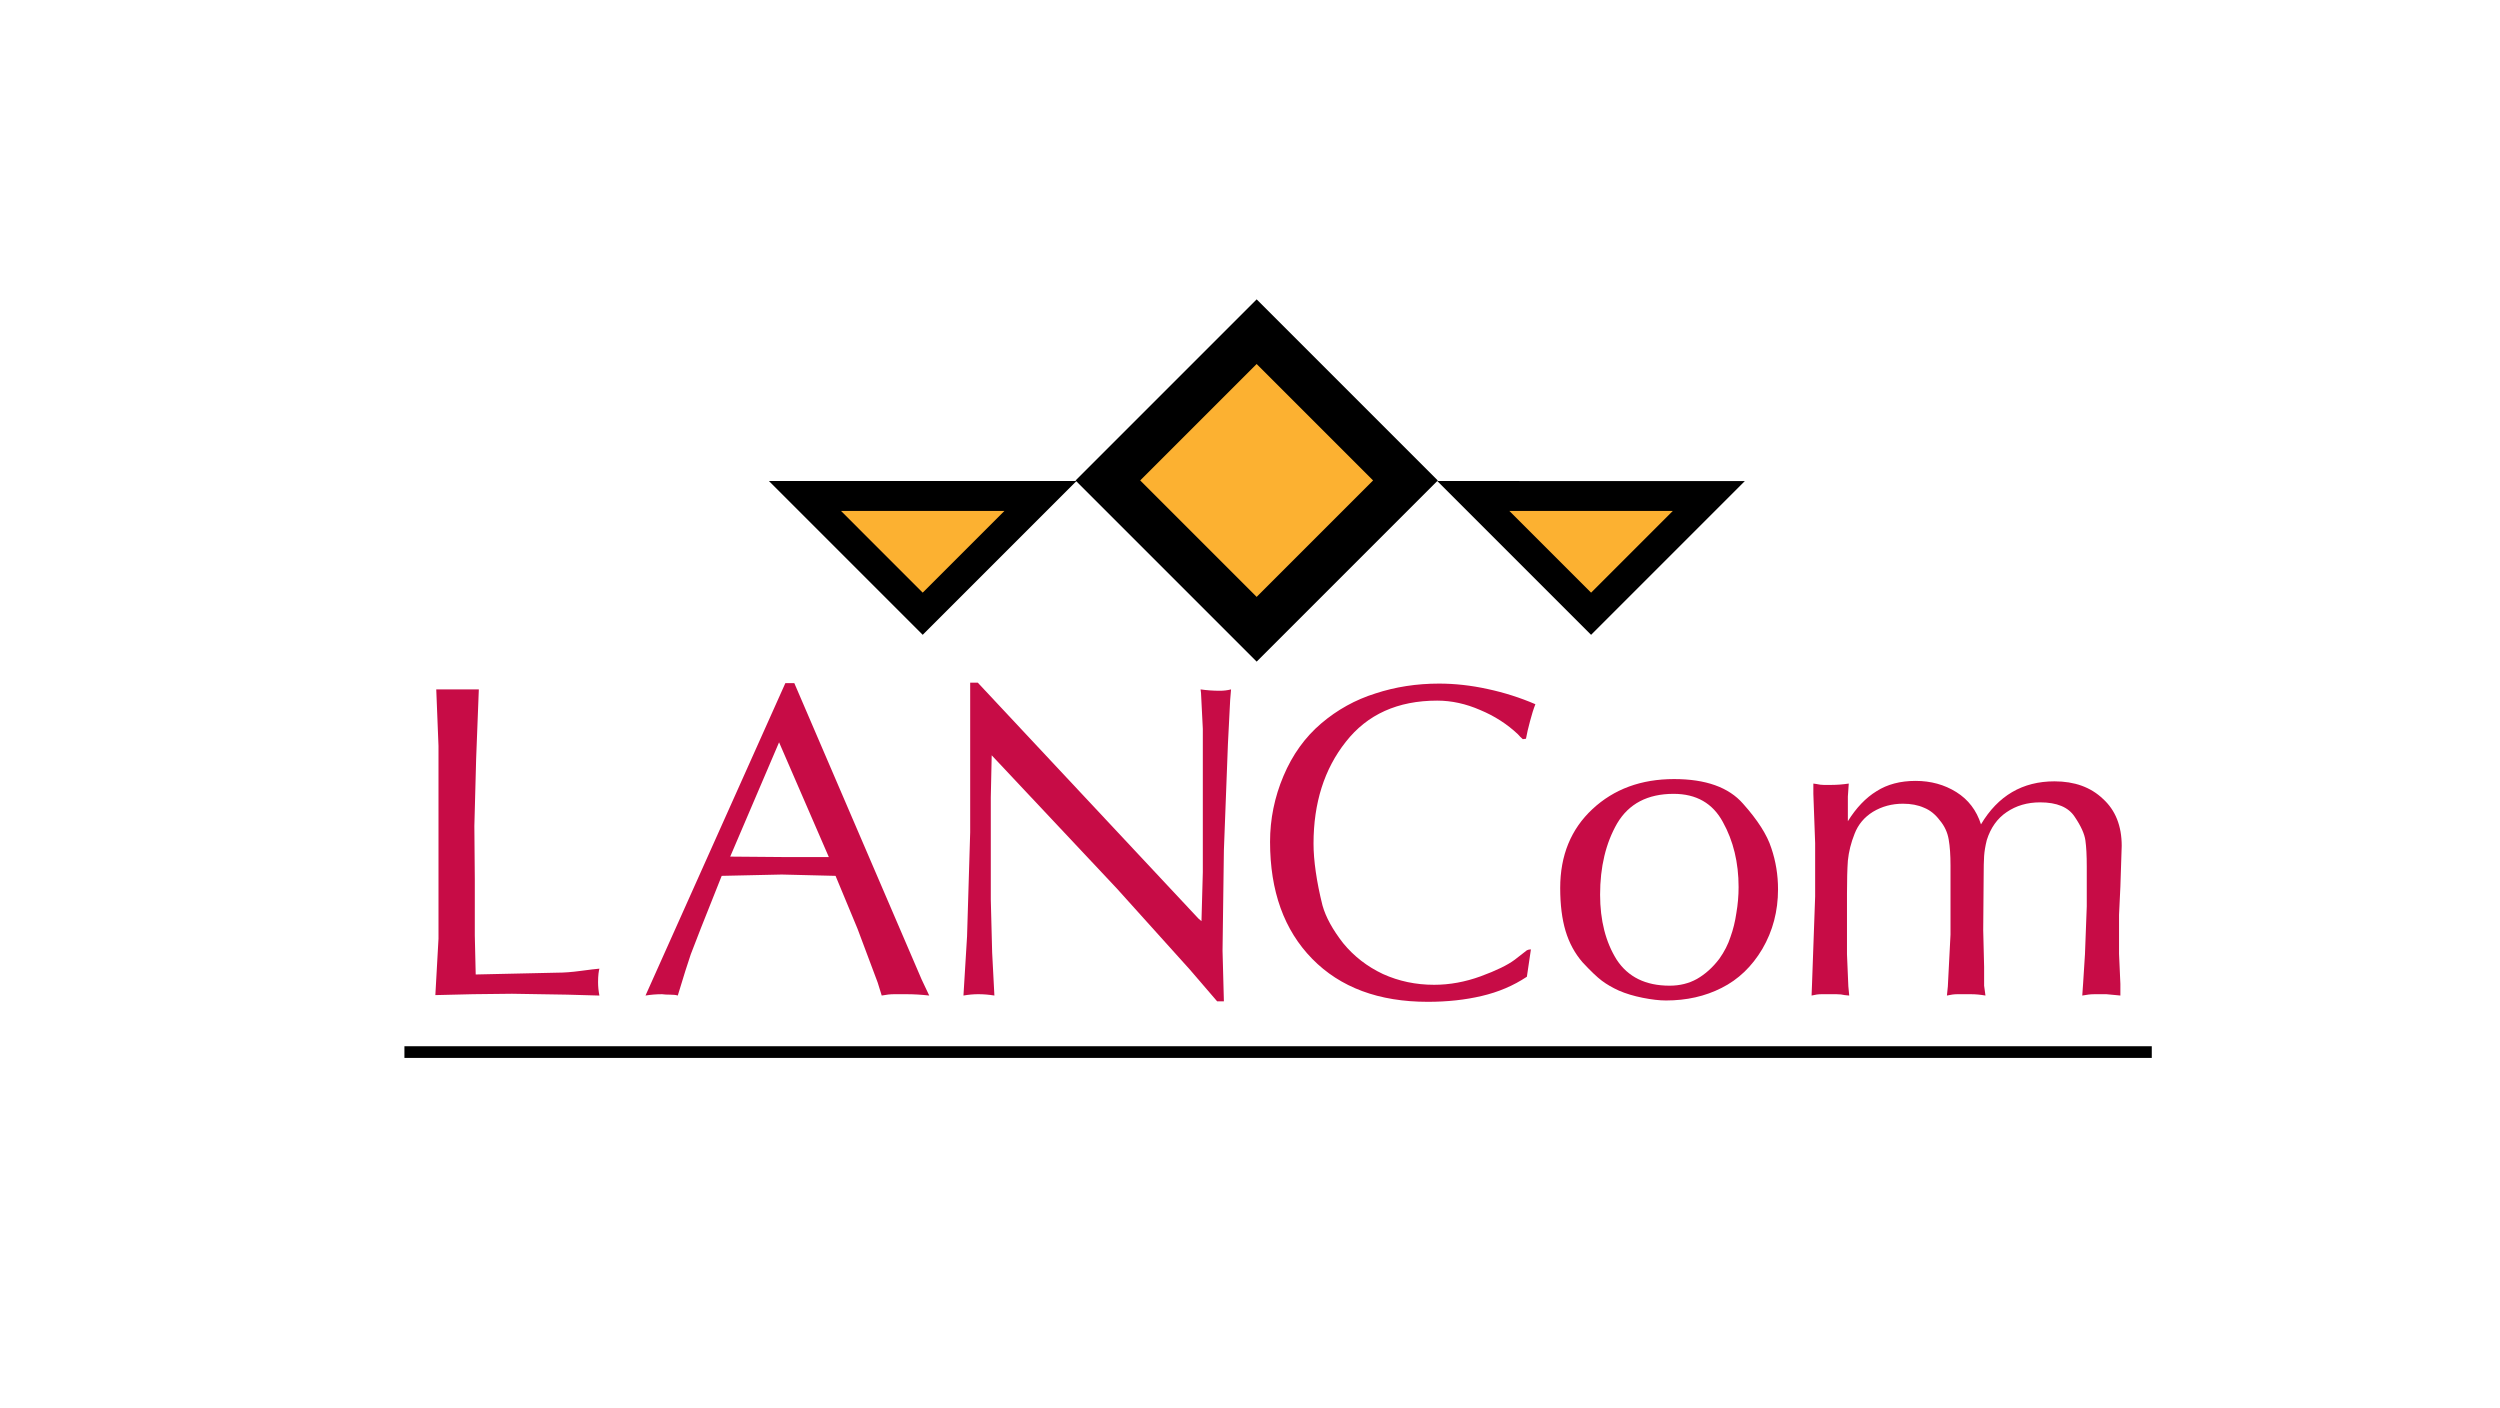 <?xml version="1.0" encoding="utf-8"?>
<!-- Generator: Adobe Illustrator 15.0.0, SVG Export Plug-In  -->
<!DOCTYPE svg PUBLIC "-//W3C//DTD SVG 1.1//EN" "http://www.w3.org/Graphics/SVG/1.1/DTD/svg11.dtd">
<svg version="1.1"
	 xmlns="http://www.w3.org/2000/svg" xmlns:xlink="http://www.w3.org/1999/xlink" xmlns:a="http://ns.adobe.com/AdobeSVGViewerExtensions/3.0/"
	 x="0px" y="0px" width="380px" height="214px" viewBox="0.006 -0.005 380 214" enable-background="new 0.006 -0.005 380 214"
	 xml:space="preserve">
<defs>
</defs>
<rect fill="none" width="380.014" height="213.987"/>
<g>
	<g>
		<defs>
			<rect id="SVGID_1_" x="28.506" y="22.995" width="323" height="168"/>
		</defs>
		<clipPath id="SVGID_3_">
			<use xlink:href="#SVGID_1_"  overflow="visible"/>
		</clipPath>
		
			<line clip-path="url(#SVGID_3_)" fill="none" stroke="#000000" stroke-width="1.775" stroke-miterlimit="3.864" x1="61.479" y1="159.911" x2="327.076" y2="159.911"/>
		<polygon clip-path="url(#SVGID_3_)" fill-rule="evenodd" clip-rule="evenodd" points="163.633,73.11 140.258,96.486 
			116.881,73.109 		"/>
		<polygon clip-path="url(#SVGID_3_)" fill-rule="evenodd" clip-rule="evenodd" fill="#FCB131" points="152.676,77.658 
			140.257,90.077 127.839,77.658 		"/>
		<polygon clip-path="url(#SVGID_3_)" fill-rule="evenodd" clip-rule="evenodd" points="265.226,73.113 241.851,96.489 
			218.474,73.112 		"/>
		<polygon clip-path="url(#SVGID_3_)" fill-rule="evenodd" clip-rule="evenodd" fill="#FCB131" points="254.269,77.661 
			241.851,90.08 229.43,77.661 		"/>
		
			<rect x="171.516" y="53.564" transform="matrix(-0.707 0.707 -0.707 -0.707 377.682 -10.363)" clip-path="url(#SVGID_3_)" width="38.942" height="38.942"/>
		
			<rect x="178.471" y="60.518" transform="matrix(-0.707 0.707 -0.707 -0.707 377.68 -10.37)" clip-path="url(#SVGID_3_)" fill="#FCB131" width="25.033" height="25.035"/>
		<g clip-path="url(#SVGID_3_)">
			<defs>
				<rect id="SVGID_2_" x="28.506" y="22.995" width="323" height="168"/>
			</defs>
			<clipPath id="SVGID_4_">
				<use xlink:href="#SVGID_2_"  overflow="visible"/>
			</clipPath>
			<path clip-path="url(#SVGID_4_)" fill-rule="evenodd" clip-rule="evenodd" fill="#C70C46" d="M72.176,142.188l0.137,5.928
				l12.33-0.273c1.09,0,2.295-0.09,3.611-0.271c1.363-0.184,2.316-0.296,2.861-0.342c-0.045,0.139-0.09,0.389-0.137,0.75
				c-0.043,0.363-0.066,0.795-0.066,1.295c0,0.682,0.068,1.362,0.203,2.044l-4.904-0.137l-8.381-0.136l-5.926,0.067l-5.725,0.138
				l0.479-8.584l-0.002-29.297l-0.34-8.584h4.77h1.701l-0.406,10.491l-0.273,10.289l0.068,8.104V142.188z"/>
			<path clip-path="url(#SVGID_4_)" fill-rule="evenodd" clip-rule="evenodd" fill="#C70C46" d="M120.742,103.833l19.348,45.033
				l1.158,2.451c-1.181-0.135-2.339-0.203-3.475-0.203h-1.838c-0.59,0-1.227,0.068-1.907,0.203l-0.614-1.976l-3.064-8.175
				l-3.34-8.041l-8.176-0.201l-9.13,0.201c-2.633,6.586-4.2,10.562-4.7,11.924c-0.453,1.318-1.113,3.406-1.975,6.268
				c-0.271-0.091-0.659-0.135-1.158-0.135c-0.5,0-0.908-0.021-1.227-0.068c-0.863,0-1.703,0.068-2.521,0.203l21.256-47.484H120.742z
				 M125.987,130.267l-7.562-17.441l-7.427,17.373l8.175,0.068H125.987z"/>
			<path clip-path="url(#SVGID_4_)" fill-rule="evenodd" clip-rule="evenodd" fill="#C70C46" d="M147.474,126.519v-22.755h1.159
				l33.52,35.836l0.477,0.409l0.205-7.428v-21.799l-0.274-5.451l-0.067-0.547c0.953,0.137,1.931,0.207,2.93,0.207
				c0.59,0,1.158-0.07,1.701-0.207l-0.135,1.637l-0.34,6.677l-0.613,16.146l-0.205,15.262l0.205,7.697h-1.021l-4.156-4.834
				l-11.105-12.332L150.744,114.8l-0.137,6.406v10.082v5.45l0.206,8.039l0.341,6.54c-0.818-0.135-1.637-0.204-2.453-0.204
				c-0.727,0-1.477,0.069-2.25,0.204l0.547-8.992L147.474,126.519z"/>
			<path clip-path="url(#SVGID_4_)" fill-rule="evenodd" clip-rule="evenodd" fill="#C70C46" d="M231.475,112.349
				c-0.271-0.228-0.521-0.478-0.75-0.75c-1.634-1.543-3.543-2.77-5.721-3.679c-2.18-0.952-4.361-1.431-6.541-1.431
				c-5.995,0-10.629,2.09-13.898,6.268c-3.27,4.133-4.904,9.289-4.904,15.467c0,1.271,0.112,2.701,0.342,4.291
				c0.226,1.59,0.566,3.293,1.021,5.109c0.497,1.771,1.543,3.68,3.133,5.723c1.635,1.998,3.656,3.566,6.063,4.701
				c2.409,1.09,4.996,1.635,7.769,1.635c2.359,0,4.721-0.431,7.086-1.293c2.359-0.865,4.086-1.705,5.176-2.521
				c1.09-0.864,1.703-1.34,1.84-1.432c0.182-0.09,0.386-0.137,0.613-0.137l-0.613,4.157c-2.044,1.363-4.338,2.338-6.881,2.929
				c-2.5,0.59-5.225,0.885-8.174,0.885c-7.451,0-13.311-2.178-17.58-6.539c-4.271-4.36-6.403-10.287-6.403-17.78
				c0-3.453,0.68-6.791,2.043-10.015c1.362-3.227,3.272-5.883,5.724-7.973s5.2-3.609,8.242-4.564c3.044-1,6.268-1.5,9.676-1.5
				c2.407,0,4.858,0.273,7.357,0.818c2.543,0.545,4.973,1.317,7.289,2.316c-0.273,0.682-0.545,1.545-0.817,2.589
				c-0.272,0.999-0.476,1.886-0.612,2.656L231.475,112.349z"/>
			<path clip-path="url(#SVGID_4_)" fill-rule="evenodd" clip-rule="evenodd" fill="#C70C46" d="M254.462,118.413
				c4.815,0,8.31,1.248,10.489,3.746c2.228,2.498,3.66,4.745,4.295,6.743c0.681,1.999,1.02,4.09,1.02,6.269
				c0,3.315-0.793,6.336-2.384,9.063c-1.589,2.68-3.655,4.654-6.198,5.926c-2.499,1.271-5.314,1.907-8.447,1.907
				c-1,0-2.181-0.138-3.543-0.408c-1.363-0.274-2.566-0.635-3.611-1.09c-1-0.455-1.862-0.954-2.588-1.499
				c-0.728-0.544-1.705-1.477-2.93-2.793c-1.182-1.361-2.045-2.951-2.591-4.77c-0.543-1.815-0.817-3.996-0.817-6.539
				c0-4.951,1.636-8.947,4.904-11.991C245.33,119.933,249.466,118.413,254.462,118.413 M261.343,145.731
				c0.772-1.09,1.341-2.204,1.703-3.339c0.409-1.136,0.704-2.339,0.885-3.609c0.228-1.317,0.341-2.636,0.341-3.952
				c0-3.725-0.796-7.018-2.384-9.879c-1.545-2.861-4.043-4.293-7.494-4.293c-3.952,0-6.813,1.5-8.585,4.496
				c-1.725,2.998-2.589,6.61-2.589,10.833c0.001,3.906,0.841,7.2,2.521,9.882c1.727,2.633,4.406,3.949,8.041,3.949
				c1.545,0,2.93-0.341,4.154-1.021C259.207,148.07,260.343,147.05,261.343,145.731"/>
			<path clip-path="url(#SVGID_4_)" fill-rule="evenodd" clip-rule="evenodd" fill="#C70C46" d="M322.1,139.056v5.928l0.204,4.563
				v1.771l-0.683-0.068l-1.431-0.135h-1.838c-0.547,0-1.157,0.068-1.841,0.203l0.137-1.976l0.273-4.294l0.273-7.287v-5.109v-0.955
				c0-1.68-0.07-2.996-0.207-3.951c-0.135-0.998-0.68-2.203-1.635-3.611c-0.954-1.453-2.701-2.182-5.246-2.182
				c-1.951,0-3.656,0.5-5.109,1.5c-1.409,0.955-2.407,2.363-2.998,4.228c-0.226,0.905-0.363,1.724-0.408,2.448
				c-0.047,0.729-0.068,1.728-0.068,2.998l-0.068,8.244l0.137,5.588v2.863l0.205,1.496c-0.772-0.135-1.5-0.203-2.182-0.203h-0.611
				h-1.499c-0.455,0-0.976,0.068-1.567,0.203l0.139-1.361l0.407-7.903v-4.976v-5.517c0-1.59-0.092-2.907-0.274-3.952
				c-0.18-1.09-0.635-2.066-1.362-2.93c-0.683-0.907-1.476-1.545-2.386-1.907c-0.908-0.407-1.973-0.612-3.2-0.612
				c-1.683,0-3.201,0.408-4.563,1.227c-1.318,0.816-2.25,1.93-2.795,3.339c-0.545,1.36-0.885,2.724-1.022,4.087
				c-0.091,1.316-0.134,2.975-0.134,4.973v3.748v5.516l0.205,4.84l0.135,1.43l-0.682-0.068c-0.363-0.09-0.773-0.135-1.227-0.135
				h-0.952h-1.433c-0.408,0-0.885,0.068-1.428,0.203l0.064-1.634l0.479-13.422v-8.108l-0.273-7.494v-1.566l0.477,0.068
				c0.409,0.092,0.772,0.137,1.09,0.137h1.16c0.861,0,1.746-0.068,2.656-0.205c-0.047,0.592-0.092,1.248-0.138,1.977v1.702v2.044
				c1.272-2.044,2.727-3.564,4.362-4.564c1.633-1.043,3.61-1.566,5.926-1.566c2.316,0,4.383,0.568,6.201,1.703
				c1.815,1.135,3.064,2.77,3.746,4.904c2.588-4.359,6.312-6.539,11.172-6.539c3.043,0,5.498,0.885,7.359,2.656
				c1.906,1.725,2.859,4.111,2.859,7.152l-0.202,6.201L322.1,139.056z"/>
		</g>
	</g>
</g>
</svg>
